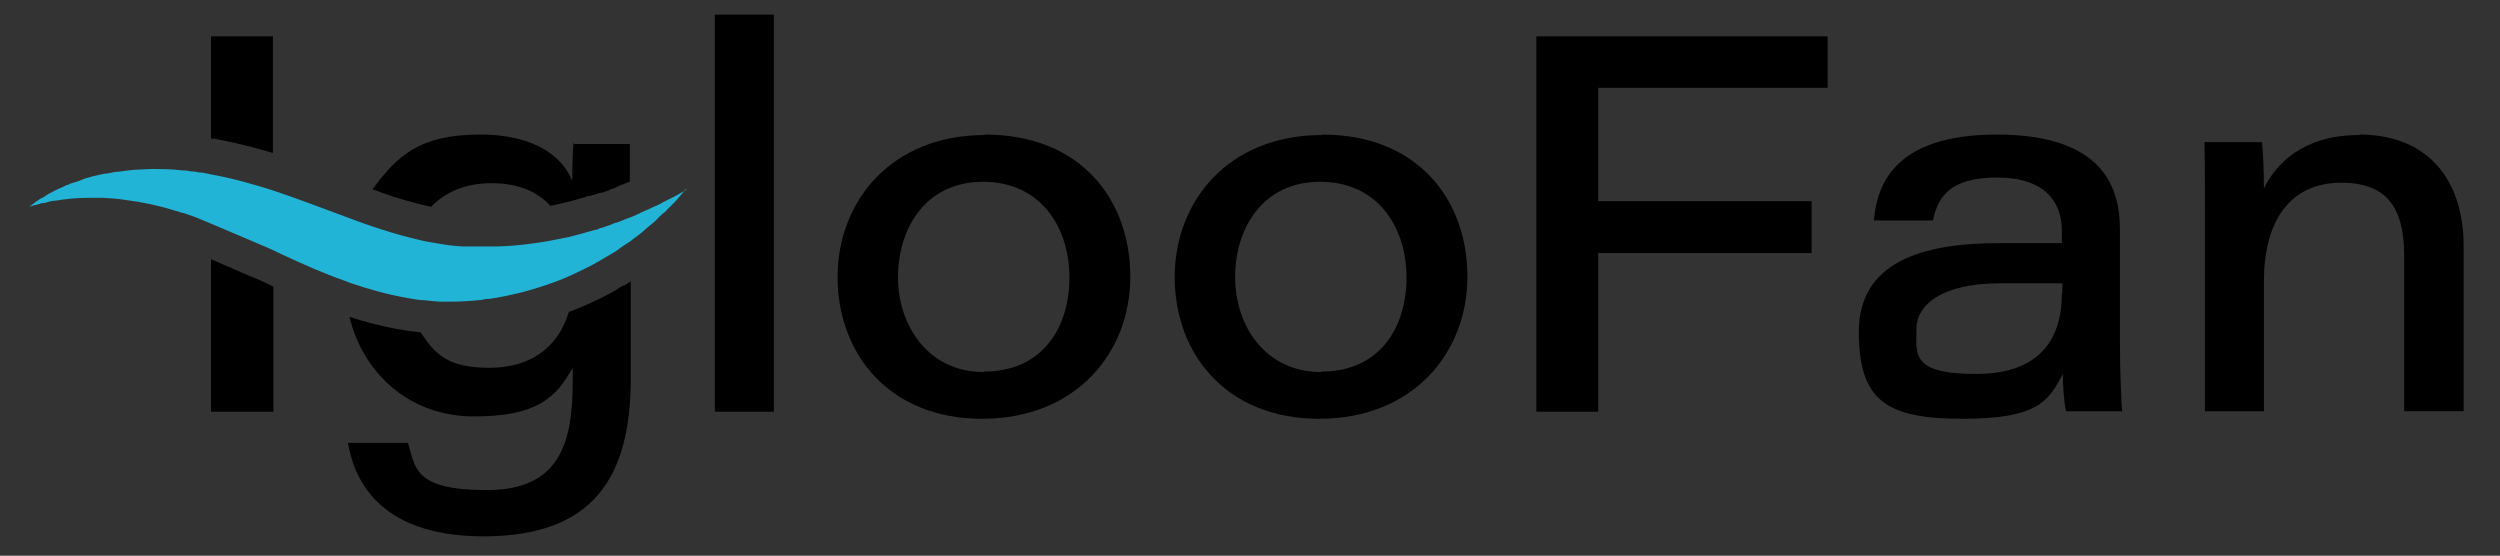 <?xml version="1.0" encoding="UTF-8"?>
<svg id="Layer_2" xmlns="http://www.w3.org/2000/svg" version="1.1" viewBox="0 0 529.5 117.7">
  <rect x="0" y="0" width="529.5" height="117.7" fill="#333333" stroke="none"/>
  <!-- Generator: Adobe Illustrator 30.0.0, SVG Export Plug-In . SVG Version: 2.1.1 Build 123)  -->
  <defs>
    <style>
      .st0 {
        fill: #21b4d6;
      }

      .st1 {
        fill: #fff;
        stroke: #fff;
        stroke-miterlimit: 10;
        stroke-width: 7px;
      }
    </style>
  </defs>
  <g>
    <path d="M44.7,7.7v21.7h.4c.3,0,.6,0,.9.1h0c2.2.4,4.6,1,7.2,1.6,1.5.4,3.1.9,4.6,1.3V7.7h-13.2,0ZM53.5,58.6h-.3c0,0-8.5-3.7-8.5-3.7v32.3h13.2v-26.5c-.2,0-.4-.2-.6-.3-1.3-.6-2.5-1.2-3.8-1.7h0Z"/>
    <path d="M132.1,60.4c-.4.3-.9.5-1.3.8l-.3.2h0c-3.1,1.8-6.4,3.3-9.8,4.6h-.2c-2.3,7.7-8.2,11.9-16.9,11.9s-11.5-2.9-14.5-7.5c-4.8-.5-9.9-1.6-15.1-3.3,3,12.2,12.9,21.1,26.4,21.1s17.4-4.1,20.9-10.3v2.9c0,13.1-2.8,23-18.2,23s-15.1-4.7-16.7-10h-12.7c1.1,6.6,5.6,19.8,28.7,19.8s31.2-12.3,31.2-33.5v-20.5h0c-.5.3-.9.6-1.4.9h-.1ZM121.5,30.1c-.2,1.5-.3,5.6-.3,8.2-1.6-4.1-6.7-9.8-19.5-9.8s-17.5,4.4-22.8,11.6c.6.2,1.2.4,1.9.7,3.9,1.4,7.4,2.3,10.5,3,3-3.1,7.2-5,12.8-5s9.6,1.7,12.5,4.8c2.4-.5,4.8-1.1,7.1-1.8h0c.3,0,.5-.2.8-.3h.4c.2,0,.3,0,.5-.2,0,0,.3,0,.4,0,.5-.2,1-.4,1.5-.5h.4c0,0,.3-.2.3-.2.2,0,.4,0,.6-.2h.2c.1,0,.3-.2.4-.3h.2c.6-.2,1.1-.4,1.7-.7.3-.2.7-.3,1-.4l.7-.3c.2,0,.4-.2.6-.2v-8h-12.1l.2-.3Z"/>
    <path d="M151.4,3.1v84.1h12.5V3.1h-12.5Z"/>
    <path d="M208.6,28.6c-19.8,0-31.2,14-31.2,30.1s10.8,30,30.6,30,31.4-13.9,31.4-30.1-10.4-30.1-30.8-30.1h0ZM208.4,78.8c-11.8,0-18.2-9.8-18.2-20.1s5.8-20.2,18-20.2,18.3,9.6,18.3,20.3-5.8,19.9-18.1,19.9h0Z"/>
    <path d="M280,28.6c-19.8,0-31.2,14-31.2,30.1s10.8,30,30.6,30,31.4-13.9,31.4-30.1-10.4-30.1-30.8-30.1h0ZM279.8,78.8c-11.8,0-18.2-9.8-18.2-20.1s5.8-20.2,18-20.2,18.3,9.6,18.3,20.3-5.8,19.9-18,19.9h0Z"/>
    <path d="M387.1,18.5V7.7h-61.7v79.5h13.1v-33.6h45.2v-11h-45.2v-24h48.6Z"/>
    <path d="M449,72.6v-24.1c0-9.5-4.3-20-26.1-20s-25.4,10.8-26,18.2h12.5c1-4.8,3.4-9.1,13.6-9.1s13.7,5.3,13.7,11.2v2.7h-13.4c-16.4,0-29.6,4.1-29.6,18.8s6,18.4,22,18.4,18.2-3.8,21.2-9.5c0,1.8.2,6,.7,7.9h11.9c-.2-1.3-.5-8.6-.5-14.6h0ZM436.7,62.2c0,9.2-4.3,17-18.2,17s-12.6-4.3-12.6-9.5,5.5-9.7,17.7-9.7h13.2v2.1h-.1Z"/>
    <path d="M499.7,28.6c-12,0-17.7,6.2-20.2,11.3,0-3.5-.2-7.9-.4-9.8h-12.2c.1,4.2.1,9.6.1,14.4v42.6h12.5v-27.6c0-12.5,5.4-20.8,16.4-20.8s13.3,7,13.3,15.7v32.7h12.6v-34.8c0-15.4-8.6-23.8-22.1-23.8h0Z"/>
  </g>
  <path class="st1" d="M96.5,63.8"/>
  <g>
    <path class="st0" d="M145.3,40s-.4.5-1,1.2c-.3.4-.7.8-1.2,1.4-.5.5-1.1,1.1-1.8,1.8-.3.4-.7.7-1.1,1-.3.3-.7.6-1,1,0,0-.1,0-.2.2-.4.4-.9.8-1.4,1.2s-1,.8-1.5,1.3c-.5.4-1.1.9-1.7,1.3-.3.2-.6.5-.9.7h0c-.3.2-.6.4-.9.6-.7.4-1.3.9-2,1.4-.7.4-1.4.9-2.2,1.3-.5.3-1,.6-1.5.9-1.7,1-3.6,1.9-5.5,2.8-1.1.5-2.2,1-3.3,1.4-2.4.9-4.9,1.7-7.5,2.4-2.5.6-4.8,1.1-6.9,1.4-.5,0-1,0-1.5.2-2.9.3-5.2.4-6.7.4h-1.9c-1.2,0-2.4-.2-3.6-.3-1.3,0-2.5-.3-3.8-.5-4-.7-8-1.8-11.8-3.1-.5-.2-.9-.3-1.3-.5-4.6-1.6-8.8-3.5-12.7-5.3-.8-.4-1.6-.7-2.3-1.1-.6-.3-1.2-.5-1.8-.8l-11.3-4.8-3.1-1.3c-.7-.3-1.4-.5-2.2-.8-.5-.2-.9-.3-1.4-.4-.5-.2-.9-.3-1.3-.4-3.5-1.1-6.9-1.8-10.1-2.2-1.7-.3-3.4-.4-5-.5h-3.3c-2.7,0-5,.3-6.8.6-.9,0-1.7.3-2.4.5-.3,0-.7,0-1,.2-.3,0-.5.2-.8.2-.9.2-1.3.4-1.4.4,0,0,.5-.4,1.2-.9.2-.2.4-.3.7-.5.3-.2.5-.4.9-.5.6-.4,1.3-.9,2.2-1.3.4-.2.9-.5,1.4-.7s1-.4,1.5-.7c.3,0,.6-.2.8-.3l.9-.3c.3,0,.6-.2.9-.3.2,0,.3,0,.5-.2.2,0,.3,0,.5-.2.7-.2,1.4-.4,2.1-.6.7-.2,1.5-.3,2.3-.5.8,0,1.6-.3,2.4-.4.8,0,1.7-.2,2.6-.3,1.5-.2,3.2-.2,4.8-.3,2.2,0,4.4,0,6.8.3.5,0,1,0,1.6.2.5,0,1.1,0,1.6.2,1,0,2.1.3,3.1.5h0c2.2.4,4.4.9,6.6,1.5,2.1.6,4.3,1.2,6.4,1.9,2.3.8,4.7,1.6,7.1,2.5,3.5,1.3,7,2.6,10.5,3.9,1,.4,2,.7,3.1,1.1,3,1,5.9,1.9,8.8,2.6,1.5.4,2.9.7,4.3.9,2.1.4,4.2.7,6.2.8h6.3c4.1,0,8-.5,11.6-1.1,1.6-.3,3.1-.6,4.6-.9,1.9-.5,3.8-1,5.5-1.5.4,0,.8-.2,1.1-.4.4,0,.8-.2,1.1-.3.7-.2,1.4-.5,2.1-.8.3,0,.7-.2,1-.3s.7-.3,1-.4c.4-.2.9-.3,1.3-.5l.5-.2c.6-.3,1.2-.5,1.7-.8.5-.2,1.1-.5,1.6-.7s1-.5,1.5-.7c.1,0,.2,0,.4-.2.3,0,.6-.3,1-.5.8-.4,1.6-.8,2.2-1.1.6-.3,1.2-.6,1.6-.9.8-.4,1.2-.7,1.3-.7l-.2-.2Z"/>
    <path class="st0" d="M96.5,63.8h0Z"/>
  </g>
</svg>